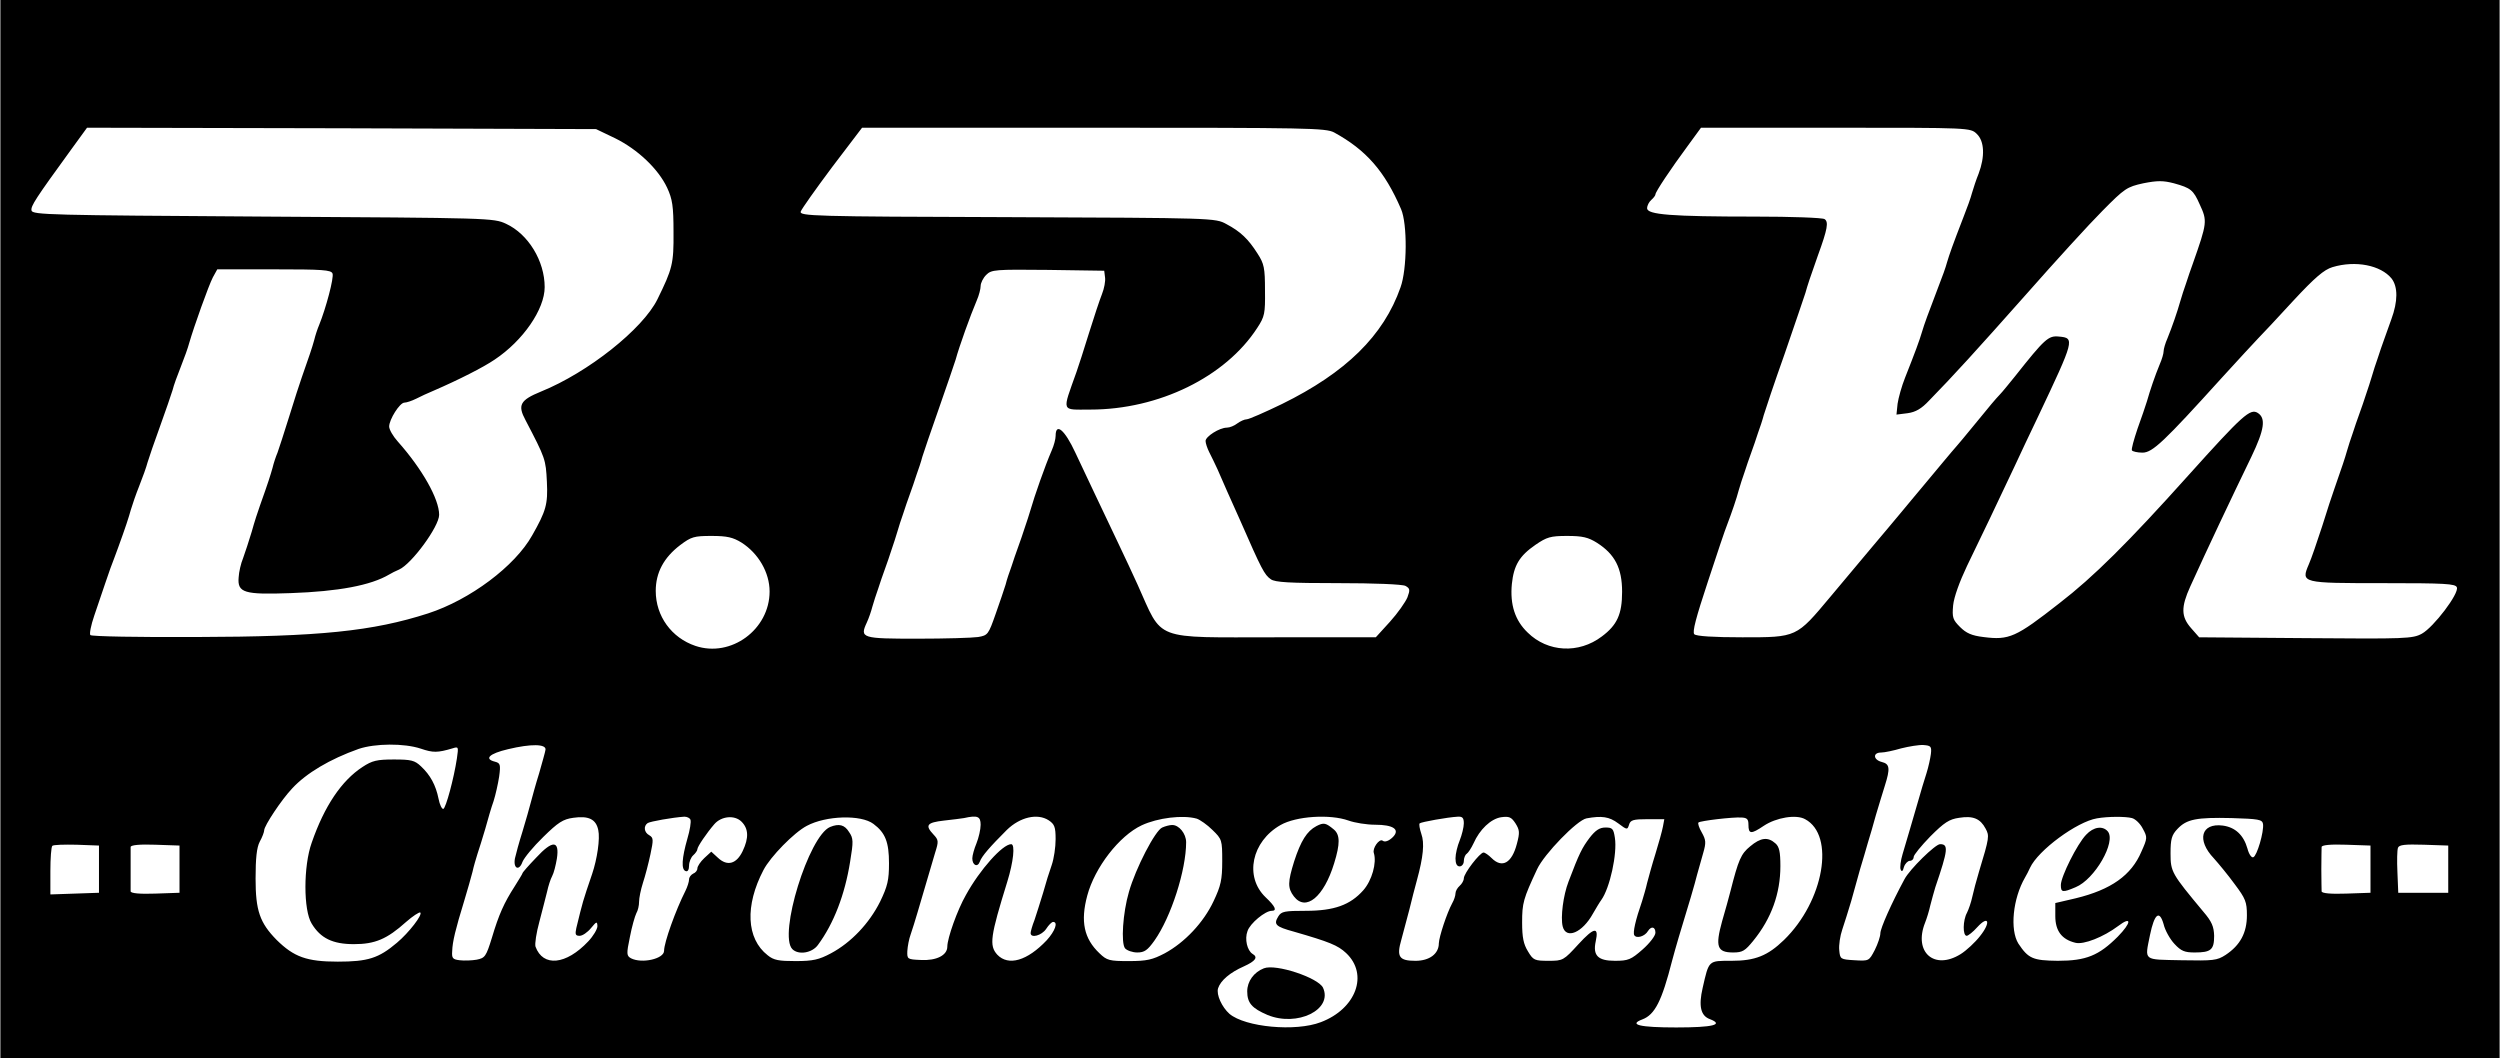 <svg height="1058" viewBox="0 0 900 381" width="2500" xmlns="http://www.w3.org/2000/svg"><path d="m0 190.5v190.5h900v-381h-900zm221.4-140.7c8.1 4 15.5 11 18.7 17.8 1.9 4.1 2.3 6.6 2.3 16 .1 11.4-.4 13.2-5.8 24.2-5.3 10.7-24.9 26.3-41.9 33.2-7.6 3.1-8.5 4.9-5.6 10.3 7.2 13.8 7.3 14.1 7.7 22.2s-.3 10.5-5.3 19.3c-6.2 11.1-22.4 23.2-37.5 28.1-19.9 6.4-39 8.4-83.6 8.5-20.5.1-37.6-.2-38-.7-.4-.4.2-3.5 1.4-7 3.9-11.6 4.5-13.2 5.8-17 .8-2 2-5.4 2.8-7.5 2.7-7.4 3.8-10.8 4.6-13.7.5-1.7 1.8-5.5 3-8.5s2.6-6.9 3-8.5c.5-1.7 2.5-7.5 4.5-13s4-11.4 4.5-13c.4-1.7 1.8-5.5 3-8.5s2.6-6.9 3-8.5c1.7-5.9 7-20.7 8.5-23.6l1.6-2.9h20.5c17.4 0 20.5.2 21 1.5.6 1.4-2.4 12.6-4.8 18.5-.6 1.4-1.4 3.8-1.8 5.5-.8 2.9-1.7 5.5-4.5 13.5-.7 1.9-2.7 8.2-4.5 14s-3.7 11.6-4.2 13c-.6 1.4-1.4 3.8-1.8 5.5-.8 2.8-1.5 5.1-4.5 13.5-.7 1.9-2.1 6.2-3 9.5-1 3.3-2.4 7.6-3.1 9.5-.8 1.9-1.5 5-1.6 6.9-.5 5.6 2 6.3 18.7 5.7 17.3-.6 28.9-2.8 35.5-6.7.8-.5 2.4-1.3 3.6-1.8 4.5-2 14.4-15.5 14.4-19.7 0-5.7-6.1-16.5-14.9-26.4-1.7-1.9-3.1-4.3-3.1-5.4 0-2.5 3.8-8.6 5.5-8.6.7 0 2.6-.6 4.2-1.4 1.5-.8 4.4-2.1 6.3-2.9 9-3.9 17.9-8.4 22-11.2 10.2-6.8 18-18.1 18-26.1 0-9.4-5.9-19.1-13.9-22.8-4.5-2.1-5.7-2.1-87.6-2.6-76.4-.5-83-.6-83.3-2.2s1.4-4.2 14.4-22.1l5.6-7.7 91.7.2 91.6.3zm258.9-2.1c11.5 6.3 18.2 13.9 24.1 27.6 2.3 5.3 2.2 21.6-.2 28.2-6.1 17.4-19.7 30.7-42.7 42-6.2 3-11.9 5.5-12.7 5.5s-2.3.7-3.4 1.5c-1 .8-2.7 1.5-3.7 1.5-2.7 0-7.7 3.2-7.7 4.8 0 .8.6 2.6 1.3 4 .8 1.5 2.1 4.3 3 6.2.8 1.9 2.4 5.5 3.5 8s3.2 7.2 4.7 10.5c7.7 17.6 8.7 19.5 11 21.1 1.5 1.1 6.7 1.4 24.3 1.4 12.8 0 23.1.4 24.2 1 1.6.9 1.7 1.4.7 4.1-.7 1.7-3.5 5.7-6.3 8.8l-5.1 5.6h-35.9c-44.9 0-40.6 1.6-49.9-19-1.5-3.3-4.7-10.2-7.1-15.2-4.7-9.9-12.6-26.5-15.3-32.3-3.8-8.2-7.1-11-7.1-6 0 1.1-.6 3.4-1.4 5.2-2.4 5.5-6.3 16.7-7.6 21.3-.5 1.6-1.4 4.6-2.1 6.5-.6 1.9-1.7 5.1-2.4 7s-1.8 5.1-2.4 7c-.7 1.9-1.7 4.8-2.1 6.5-.5 1.6-2.1 6.4-3.6 10.6-2.6 7.4-2.8 7.7-6.3 8.3-2 .3-11.8.6-21.9.6-20 0-20.8-.2-18.2-5.8.7-1.5 1.6-4.1 2-5.7.5-1.7 1.4-4.6 2.1-6.5.6-1.9 1.7-5.1 2.4-7s1.8-5.1 2.4-7c.7-1.9 1.6-4.9 2.1-6.5.5-1.7 1.4-4.6 2.1-6.5.6-1.9 1.7-5.1 2.4-7s1.8-5.1 2.4-7c.7-1.9 1.7-4.9 2.1-6.5.5-1.7 3.2-9.5 6-17.5s5.5-15.9 6-17.5c1.3-4.8 5.3-15.9 7.6-21.3.8-1.8 1.4-4.2 1.4-5.2 0-1.1.9-2.9 2-4 1.9-1.9 3.1-2 22.3-1.8l20.2.3.3 2.4c.2 1.3-.3 4-1.1 6s-2.9 8.3-4.7 14.1-3.8 12.1-4.5 14c-5.2 14.7-5.7 13.5 5 13.5 24.7 0 48.7-11.8 60.1-29.4 2.7-4.1 2.9-5.2 2.8-13.5 0-8.1-.3-9.6-2.7-13.3-3.3-5.2-6.1-7.9-11.2-10.6-4-2.2-4.3-2.2-78.9-2.5-70.2-.2-74.8-.4-74.4-2 .3-.9 5.4-8.1 11.3-16l10.8-14.2h83.3c77.5 0 83.6.1 86.7 1.7zm231.4.5c2.8 2.6 3 8.2.7 14.3-.9 2.2-1.9 5.3-2.4 7-.4 1.6-1.8 5.5-3 8.5-4.1 10.6-5.1 13.5-6 16.5-.4 1.6-1.8 5.5-3 8.5-4 10.5-5.1 13.5-6 16.5-.9 3.1-2.5 7.4-6.1 16.5-1.2 3-2.4 7.3-2.7 9.4l-.4 3.9 4-.5c2.9-.4 5-1.6 7.8-4.6 8.7-8.9 16.8-17.8 34.9-38.2 10.4-11.8 22.8-25.4 27.5-30.1 8-8.1 8.8-8.6 14.7-9.9 5.1-1 7.1-1 11 0 6.1 1.7 7 2.4 9.3 7.6 2.8 6 2.7 6.6-2.5 21.4-.7 1.9-1.8 5.1-2.4 7-.7 1.9-1.6 4.8-2.1 6.5-1.1 3.9-2.9 9.1-4.6 13.3-.8 1.8-1.4 3.9-1.4 4.7s-.6 2.9-1.4 4.7c-1.7 4.1-3.5 9.4-4.6 13.3-.5 1.6-2 6.1-3.4 9.9-1.3 3.9-2.3 7.4-2 7.8s2 .8 3.8.8c3.6 0 7.7-3.9 28.6-27 5.8-6.3 11.6-12.7 13-14.1s7.1-7.5 12.7-13.6c7.8-8.4 11.1-11.2 14.1-12.1 8.3-2.5 17.4-.7 21.3 4.1 2.3 3 2.3 8.2-.1 14.7-.7 1.9-1.8 5.1-2.5 7s-1.8 5.1-2.4 7c-.7 1.9-1.6 4.8-2.1 6.5-.5 1.6-1.4 4.6-2.1 6.5-.6 1.9-1.7 5.1-2.4 7s-1.8 5.1-2.4 7c-.7 1.9-1.6 4.8-2.1 6.5-.8 2.8-1.5 4.9-4.5 13.5-.7 1.9-2.7 8-4.4 13.5-1.8 5.5-3.9 11.7-4.8 13.7-2.9 6.8-2.7 6.8 26.9 6.8 22.2 0 25.9.2 26.4 1.5.9 2.2-8.4 14.4-12.6 16.7-3.3 1.8-5.8 1.9-41.8 1.6l-38.4-.3-2.9-3.3c-3.6-4.1-3.7-7.5-.3-15 6.3-13.9 14.5-31.2 22-46.7 4.7-9.8 5.3-13.9 2.3-15.8-2.7-1.7-5.4.7-25 22.5-21.7 24.2-34.2 36.6-46.4 46-15.7 12.3-18.1 13.4-27.4 12.2-4.2-.5-6.2-1.4-8.4-3.6-2.6-2.6-2.9-3.4-2.5-7.8.3-3 2.3-8.5 5-14.2 4.8-9.8 11.2-23.3 17.1-35.8 1.9-4.1 5.7-12.2 8.5-18 13.1-27.7 13.3-28.3 7.5-28.8-3.8-.4-5.1.8-15.8 14.3-2.2 2.7-4.6 5.7-5.5 6.6-1.6 1.7-3 3.3-10 11.9-2.5 3-4.9 6-5.5 6.6-.5.6-2.8 3.2-5 5.9-2.2 2.6-5.6 6.7-7.5 9s-5.3 6.3-7.5 9c-2.2 2.6-6.9 8.3-10.5 12.5-3.6 4.3-10.3 12.3-15 17.9-12.3 14.7-12 14.6-31.7 14.6-10.4 0-16.6-.4-17.3-1.1-.8-.8.6-6 4.9-19 3.2-9.8 6.3-19 6.9-20.4 1.7-4.5 3.4-9.4 4.2-12.5.5-1.7 1.4-4.6 2.1-6.5.6-1.9 1.7-5.1 2.4-7s1.8-5.1 2.4-7c.7-1.9 1.7-4.9 2.1-6.5.5-1.7 3.8-11.6 7.5-22 3.6-10.5 7-20.4 7.5-22 .8-2.9 1.7-5.6 4.5-13.5 3.5-9.6 3.9-12.1 2.4-13.1-.8-.5-12-.9-25-.9-30.3 0-38.9-.7-38.9-3 0-1 .7-2.3 1.5-3s1.5-1.6 1.5-2c0-.9 5.3-8.9 11.8-17.7l4.6-6.3h48.5c48.4 0 48.5 0 50.8 2.2zm-444.8 147.2c6.1 3.9 10.1 10.8 10.1 17.6 0 13.7-13.9 23.9-26.7 19.6-8.6-2.9-14.3-10.7-14.3-19.8 0-6.6 2.9-12 8.8-16.5 4-3 5-3.3 11.3-3.3 5.6 0 7.7.5 10.8 2.4zm308.1.1c6.4 4.1 9 9.1 9 17.6 0 8.1-1.8 12-7.3 16.1-8.3 6.3-19.5 5.7-26.7-1.4-4.6-4.4-6.4-10.1-5.7-17.5.7-6.7 2.7-10.1 8.5-14.1 4.1-2.8 5.4-3.2 11.4-3.2 5.6 0 7.6.5 10.8 2.5zm-423.6 74.1c4.4 1.5 6 1.5 11.4-.1 2.2-.7 2.2-.6 1.6 3.6-1.1 7.3-4 18-4.9 18.2-.5.1-1.3-1.5-1.7-3.6-1-5-3-8.6-6.3-11.7-2.3-2.2-3.6-2.5-9.8-2.5-6.1 0-7.8.4-11.3 2.7-7.5 4.9-13.7 14-18.3 27.3-3 8.4-3 24.3 0 29.1 3.2 5.3 7.6 7.4 15.2 7.4s11.9-1.8 18.8-8c2.4-2.1 4.7-3.6 5.1-3.4 1 .7-4.1 7.3-8.4 10.9-6.6 5.6-10.5 6.8-21.3 6.8-11.2 0-15.8-1.7-22-7.8-6.1-6.2-7.6-10.6-7.6-22.1 0-7.3.4-11.2 1.5-13.3.9-1.6 1.6-3.5 1.6-4.1 0-1.6 6.2-11 10.1-15.1 5.1-5.5 13.5-10.5 23.9-14.2 5.9-2 16.4-2.1 22.4-.1zm44.9.4c-.1.8-1.2 4.6-2.3 8.5-1.2 3.8-2.5 8.6-3 10.5s-1.8 6.6-3 10.5c-1.2 3.8-2.4 8.2-2.7 9.6-.7 3.7 1.5 4.7 2.7 1.3.6-1.5 3.9-5.5 7.5-9 5.3-5.2 7.1-6.4 10.8-6.9 5.5-.8 8.2.5 9 4.4.7 3.1-.4 10.5-2.2 15.8-3.5 10.3-3.3 9.7-5.7 19.5-.5 2.3-.3 2.8 1.2 2.8 1 0 2.8-1.2 4.1-2.8 2-2.4 2.2-2.5 2.3-.7 0 1.1-1.5 3.6-3.3 5.5-8 8.5-16.3 9.3-19 1.9-.3-1 .3-5 1.4-9 1.1-4.1 2.3-9 2.8-10.9.4-1.9 1.2-4.4 1.8-5.5s1.3-3.9 1.7-6.3c1-6.6-1.5-6.8-7.5-.3-2.7 2.8-4.9 5.3-4.9 5.6 0 .2-1.3 2.3-2.8 4.7-3.8 5.9-5.7 10.1-8.2 18.5-2.1 6.8-2.5 7.3-5.5 7.9-1.7.3-4.5.4-6.1.2-2.5-.3-2.9-.7-2.7-3.3.1-3.4 1.2-7.9 4.3-18 1.2-3.9 2.5-8.6 3-10.5.4-1.9 1.3-4.9 1.8-6.5.6-1.7 1.8-5.7 2.8-9 .9-3.3 2.2-7.8 3-10 .7-2.2 1.6-6.2 2-8.8.6-4.4.4-4.9-1.5-5.4-4-1-2.1-2.9 4.7-4.5 8.3-2 13.8-1.9 13.5.2zm498.9 1.5c-.2 1.6-.9 4.8-1.6 7s-2.1 6.7-3 10c-2 7-3.9 13.3-5.6 19.1-.7 2.3-1 4.8-.7 5.5.4 1 .8.7 1.2-.9.4-1.2 1.4-2.2 2.1-2.2.8 0 1.4-.6 1.4-1.4 0-.7 2.7-4 6-7.4 5-5 6.8-6.2 10.4-6.7 5-.8 7.6.3 9.5 3.9 1.4 2.6 1.4 3.1-2.4 15.6-.9 3-2 7.1-2.4 9s-1.3 4.5-1.9 5.7c-1.5 2.7-1.6 8.3-.1 8.3.5 0 2.3-1.4 3.8-3.1 4.1-4.5 5-1.8 1 3.2-1.7 2.2-4.9 5.2-7 6.5-9.5 5.9-17-.7-12.8-11.3.6-1.5 1.5-4.4 1.9-6.3.5-1.9 1.3-4.9 1.8-6.5 4.6-13.5 4.8-15.5 1.7-15.5-1.7 0-10.9 9-12.8 12.6-4.7 8.7-8.7 17.7-8.7 19.5 0 1.1-.9 3.8-2 6-2.1 4-2.1 4-7.3 3.7-5.1-.3-5.2-.4-5.5-3.6-.2-1.8.3-5.2 1.1-7.5s2.2-6.9 3.2-10.2c.9-3.3 2.4-8.5 3.2-11.5.9-3 2.2-7.3 2.8-9.5.7-2.2 2-6.7 2.9-10 1-3.3 2.4-8 3.2-10.5 2-6.3 1.8-7.9-1.1-8.6-3.1-.8-3.3-3.4-.2-3.4 1.2 0 4.5-.7 7.2-1.5 2.8-.7 6.4-1.3 8-1.2 2.7.2 3 .5 2.7 3.2zm-446.7 23.7c.3.7-.2 3.8-1.1 6.8-2 7-2.3 11.2-.6 11.7.7.3 1.2-.5 1.2-2 0-1.3.7-3 1.5-3.7s1.5-1.7 1.5-2.2c0-.9 3.4-5.9 6.1-9 2.5-2.9 7.3-3.4 9.8-.9s2.7 5.8.4 10.6c-2.2 4.6-5.5 5.6-8.9 2.4l-2.4-2.2-2.5 2.3c-1.4 1.3-2.5 3-2.5 3.7 0 .8-.7 1.6-1.5 1.9-.8.4-1.5 1.3-1.5 2.1s-.6 2.7-1.3 4.1c-3.5 6.9-7.7 18.6-7.7 21.6 0 2.9-8 4.7-11.9 2.7-1.6-.9-1.7-1.5-.4-7.7.7-3.7 1.8-7.5 2.3-8.5.6-1 1-2.8 1-4.2 0-1.3.6-4.3 1.4-6.8.8-2.4 2-7 2.7-10.3 1.1-5.2 1.1-5.9-.4-6.8-1.9-1-2.2-3.3-.6-4.4 1-.6 8.9-2 13.2-2.3 1 0 2 .5 2.2 1.1zm65.9 1.5c4.3 3.2 5.6 6.6 5.6 14.2 0 6-.5 8.2-3.2 13.8-3.9 7.8-10.4 14.7-17.7 18.6-4.3 2.3-6.5 2.8-12.7 2.8-6.1 0-7.9-.3-10.1-2.1-7.7-6-8.2-17.9-1.5-30.7 2.5-4.8 11-13.5 15.6-15.9 6.9-3.7 19.5-4.1 24-.7zm38.6.3c0 1.7-.7 4.7-1.5 6.7-.8 1.9-1.5 4.4-1.5 5.4 0 2.5 1.9 3.4 2.7 1.2.7-2 3.7-5.4 9.7-11.4 4.8-4.7 11.1-6.1 15.1-3.5 2.1 1.4 2.5 2.4 2.5 6.8 0 2.9-.6 7-1.4 9.3-.8 2.2-2.2 6.7-3.1 10-1 3.3-2.4 7.7-3.1 9.8-.8 2-1.4 4.2-1.4 4.7 0 2 4 .9 5.6-1.5.9-1.4 2-2.5 2.5-2.5 1.9 0 .7 3.3-2.3 6.6-7 7.4-13.8 9.4-17.8 5.2-3-3.3-2.5-6.6 3.6-26.3 2.2-7.1 2.9-13.5 1.4-13.5-3.1 0-11.3 9.2-16.3 18.3-3.1 5.4-6.7 15.6-6.7 18.6 0 3.1-3.9 5.1-9.5 4.8-4.9-.2-5-.3-4.9-3.2.1-1.7.6-4.4 1.2-6 .6-1.7 1.7-5.3 2.5-8 3.8-13 5.1-17.3 6.3-21.4 1.3-4.1 1.3-4.6-.6-6.6-3.1-3.3-2.4-4.3 3.8-5 3.1-.3 6.4-.8 7.2-.9 4.9-1.1 6-.6 6 2.4zm77.8-2.2c1.2.4 3.8 2.2 5.7 4.1 3.4 3.3 3.5 3.6 3.5 11.2 0 6.7-.5 8.9-3.1 14.4-3.6 7.7-10.4 14.9-17.6 18.8-4.4 2.3-6.4 2.8-12.9 2.8-7 0-7.9-.2-10.6-2.8-5.6-5.3-6.9-11.5-4.4-20.8 2.7-10.1 11.5-21.5 19.6-25.3 5.8-2.7 14.8-3.8 19.8-2.4zm54.7.7c2.2.8 6.5 1.5 9.6 1.5 6.5 0 9 1.7 6.4 4.4-1.5 1.5-3 2-3.8 1.3-1.2-.7-3.7 2.8-3.1 4.5 1.1 3.5-.7 9.9-3.8 13.4-4.7 5.3-10.5 7.4-20.7 7.4-7.6 0-8.8.2-9.9 2-1.8 2.9-1 3.7 5.6 5.5 12.8 3.7 15.8 4.9 18.8 7.7 8.2 7.7 3.6 20.1-9.1 24.9-9.1 3.5-27.2 1.8-32.9-3-2.7-2.4-4.8-6.9-4.1-9.2.9-2.8 4.3-5.7 9.3-7.9 4.2-1.9 5.2-3.3 3.1-4.5-1.9-1.2-2.9-5.3-1.8-8.2.9-2.8 6.4-7.3 8.7-7.3 2 0 1.4-1.5-2.2-4.9-7.7-7.4-5-20.1 5.4-26 5.6-3.2 17.8-4 24.5-1.6zm41.5 1c0 1.4-.7 4.2-1.5 6.2-.8 1.9-1.5 4.8-1.5 6.4 0 1.9.5 2.9 1.5 2.9.8 0 1.5-.9 1.5-1.9 0-1.1.5-2.3 1-2.6.6-.4 1.7-2.1 2.5-3.8 2.2-5 6.2-8.8 9.9-9.4 2.9-.4 3.7-.1 5.2 2.2 1.5 2.4 1.6 3.3.5 7.4-1.8 6.9-5.3 8.9-9.1 5.1-1.1-1.1-2.4-2-2.9-2-1.3 0-7.1 7.5-7.1 9.3 0 .8-.7 2-1.5 2.7s-1.5 1.9-1.5 2.7-.5 2.4-1.2 3.6c-1.9 3.5-4.7 12-4.8 14.4 0 3.8-3.4 6.3-8.4 6.3-5.9 0-6.9-1.4-5.1-7.6.7-2.7 2-7.6 2.9-10.9.8-3.3 2-8 2.7-10.5 2.3-8.4 2.8-13.4 1.6-16.7-.6-1.8-.9-3.5-.6-3.8.6-.5 10-2.2 13.7-2.4 1.7-.1 2.2.4 2.2 2.4zm55.6 0c3.2 2.4 3.3 2.4 3.9.5.5-1.7 1.5-2 6.7-2h6l-.5 2.7c-.3 1.6-1.5 5.9-2.7 9.8-1.2 3.8-2.5 8.6-3 10.5-.4 1.9-1.3 4.8-1.8 6.5-2.4 6.9-3.4 11.4-2.8 12.3.8 1.3 3.8.4 4.9-1.5 1.2-1.9 2.7-1.6 2.7.6 0 1.1-2.1 3.8-4.6 6-4.2 3.7-5.2 4.1-10 4.1-6.1 0-8-1.9-6.9-7 1.2-5.4-.6-5.1-6.2 1-5.4 5.9-5.6 6-10.8 6-5 0-5.5-.2-7.4-3.4-1.6-2.6-2.1-5-2.1-10.4 0-7 .4-8.5 5.4-19.2 2.5-5.4 14.4-17.7 17.8-18.3 5.5-1 8.2-.6 11.4 1.8zm46.9.5c0 3.4.9 3.5 5.5.4 4.5-3 11.7-4.2 14.9-2.4 10.9 5.8 6.8 29.5-7.6 43.5-5.9 5.7-10.4 7.5-18.9 7.5-8.4 0-8.1-.3-10.4 9.8-1.5 6.5-.7 10 2.6 11.2 5.2 2 1.1 3-12.1 3s-17.3-1-12.2-2.9c4.5-1.7 7-6.6 10.7-21.1.5-1.9 1.6-5.8 2.4-8.5 3.6-11.8 5.8-19.2 6.6-22.5.5-1.9 1.5-5.4 2.2-7.8 1.1-3.8 1-4.7-.5-7.4-1-1.7-1.5-3.3-1.2-3.6.6-.6 12.2-2 15.5-1.8 2 .1 2.5.6 2.5 2.6zm138.1-2.4c1.2.3 3 2 3.9 3.8 1.7 3.1 1.7 3.4-.5 8.3-3.6 8.5-10.9 13.7-23.7 16.8l-7.3 1.7v4.7c0 5.3 2.3 8.4 7.2 9.6 3 .8 10.2-2.1 15.4-6 5-3.8 4.9-1.3-.1 3.8-6.8 6.8-11.4 8.7-21.6 8.7-9-.1-10.6-.8-14.2-6.2-3.1-5-2-16.2 2.4-23.8.5-.8 1.3-2.4 1.8-3.5 2.9-6.3 16.9-16.6 24.1-17.8 4-.7 10.3-.7 12.6-.1zm47.2 2.1c.4 2.8-2.2 11.6-3.5 12-.6.3-1.6-1.1-2.1-3.1-1.4-4.9-4.4-7.7-8.9-8.3-7.8-1-9.5 5.2-3.2 11.8 1.7 1.9 5.1 6 7.5 9.3 3.9 5.2 4.4 6.4 4.4 11.2 0 6.3-2.4 10.8-7.7 14.3-3.1 2-4.4 2.1-15.8 1.9-14.1-.3-13.3.4-11.4-9.1 1.6-7.7 3.4-9.1 4.9-3.9.5 2.2 2.3 5.4 3.9 7.1 2.4 2.6 3.7 3.1 7.3 3.1 5.9 0 7-1 7-6-.1-3.3-.8-5.1-3.9-8.7-11.4-13.7-11.8-14.3-11.8-21 0-5.1.4-6.6 2.5-8.8 3.3-3.5 6.8-4.2 19.5-3.9 9.7.3 11 .5 11.3 2.1zm-779.3 16.3v8.5l-8.7.3-8.8.3v-8.4c0-4.6.3-8.7.7-9.1s4.3-.5 8.8-.4l8 .3zm29 0v8.5l-8.7.3c-5.6.2-8.8-.1-8.9-.8v-16c.1-.7 3.3-1 8.9-.8l8.7.3zm789 0v8.5l-8.7.3c-5.6.2-8.8-.1-8.9-.8 0-.5-.1-4.2-.1-8 0-3.9.1-7.5.1-8 .1-.7 3.3-1 8.9-.8l8.7.3zm28 0v8.5h-18l-.3-7.4c-.2-4.1-.1-8 .2-8.8.4-1.1 2.6-1.3 9.3-1.1l8.8.3z"/><path d="m298.8 297.8c-7.7 3.2-18.7 38.9-13.6 44 2.2 2.2 7.1 1.4 9.2-1.5 5.7-7.7 9.7-18.1 11.6-30 1.2-7.3 1.2-8.4-.4-10.7-1.6-2.6-3.6-3.1-6.8-1.8zm119.6.2c-2.5 1-9.6 14.7-12 23.2-2.2 7.5-2.9 18.4-1.4 20.3.7.8 2.7 1.5 4.4 1.5 2.6 0 3.7-.8 6.2-4.3 6-8.5 11.4-25.4 11.4-35.4 0-3.1-2.6-6.3-5.1-6.2-.8 0-2.4.4-3.5.9zm55.5-.5c-3.4 1.8-5.6 5.3-8 12.7-2.3 7.4-2.4 9.6-.1 12.6 4.3 5.6 10.8.2 14.5-11.9 2.2-7.1 2.1-10.2 0-12.1-3-2.5-3.7-2.7-6.4-1.3zm-18.9 51.2c-3.6 1.4-6 4.7-6 8.3 0 4.2 1.7 6.1 7.3 8.5 10.7 4.4 23.6-1.9 20-9.8-1.7-3.6-17-8.7-21.3-7zm117.3-47c-2.7 3.6-3.7 5.5-7.6 15.8-1.9 4.9-2.9 12.8-2.1 16.1 1.2 4.8 7.1 2.3 10.9-4.6 1.1-1.9 2.4-4.1 3-4.9 3.1-4.3 5.8-16.7 4.9-22.4-.5-3.3-.9-3.7-3.4-3.7-2.1 0-3.6 1-5.7 3.7zm57.8 3.1c-3.3 2.7-4.2 4.8-7.1 16.2-.5 1.9-1.8 6.8-3 10.8-2.5 9.1-1.8 11.2 4 11.2 3.4 0 4.3-.6 7.3-4.3 6.5-8 9.7-17 9.7-26.8 0-5.1-.4-7-1.8-8.2-2.7-2.4-5.3-2.1-9.1 1.1zm121-4.2c-3.2 3.3-9.1 15.1-9.1 18.1 0 2.7.6 2.8 5.3.8 6.9-2.8 14.7-16.4 11.6-20.1-1.8-2.1-5.1-1.7-7.8 1.2z"/></svg>